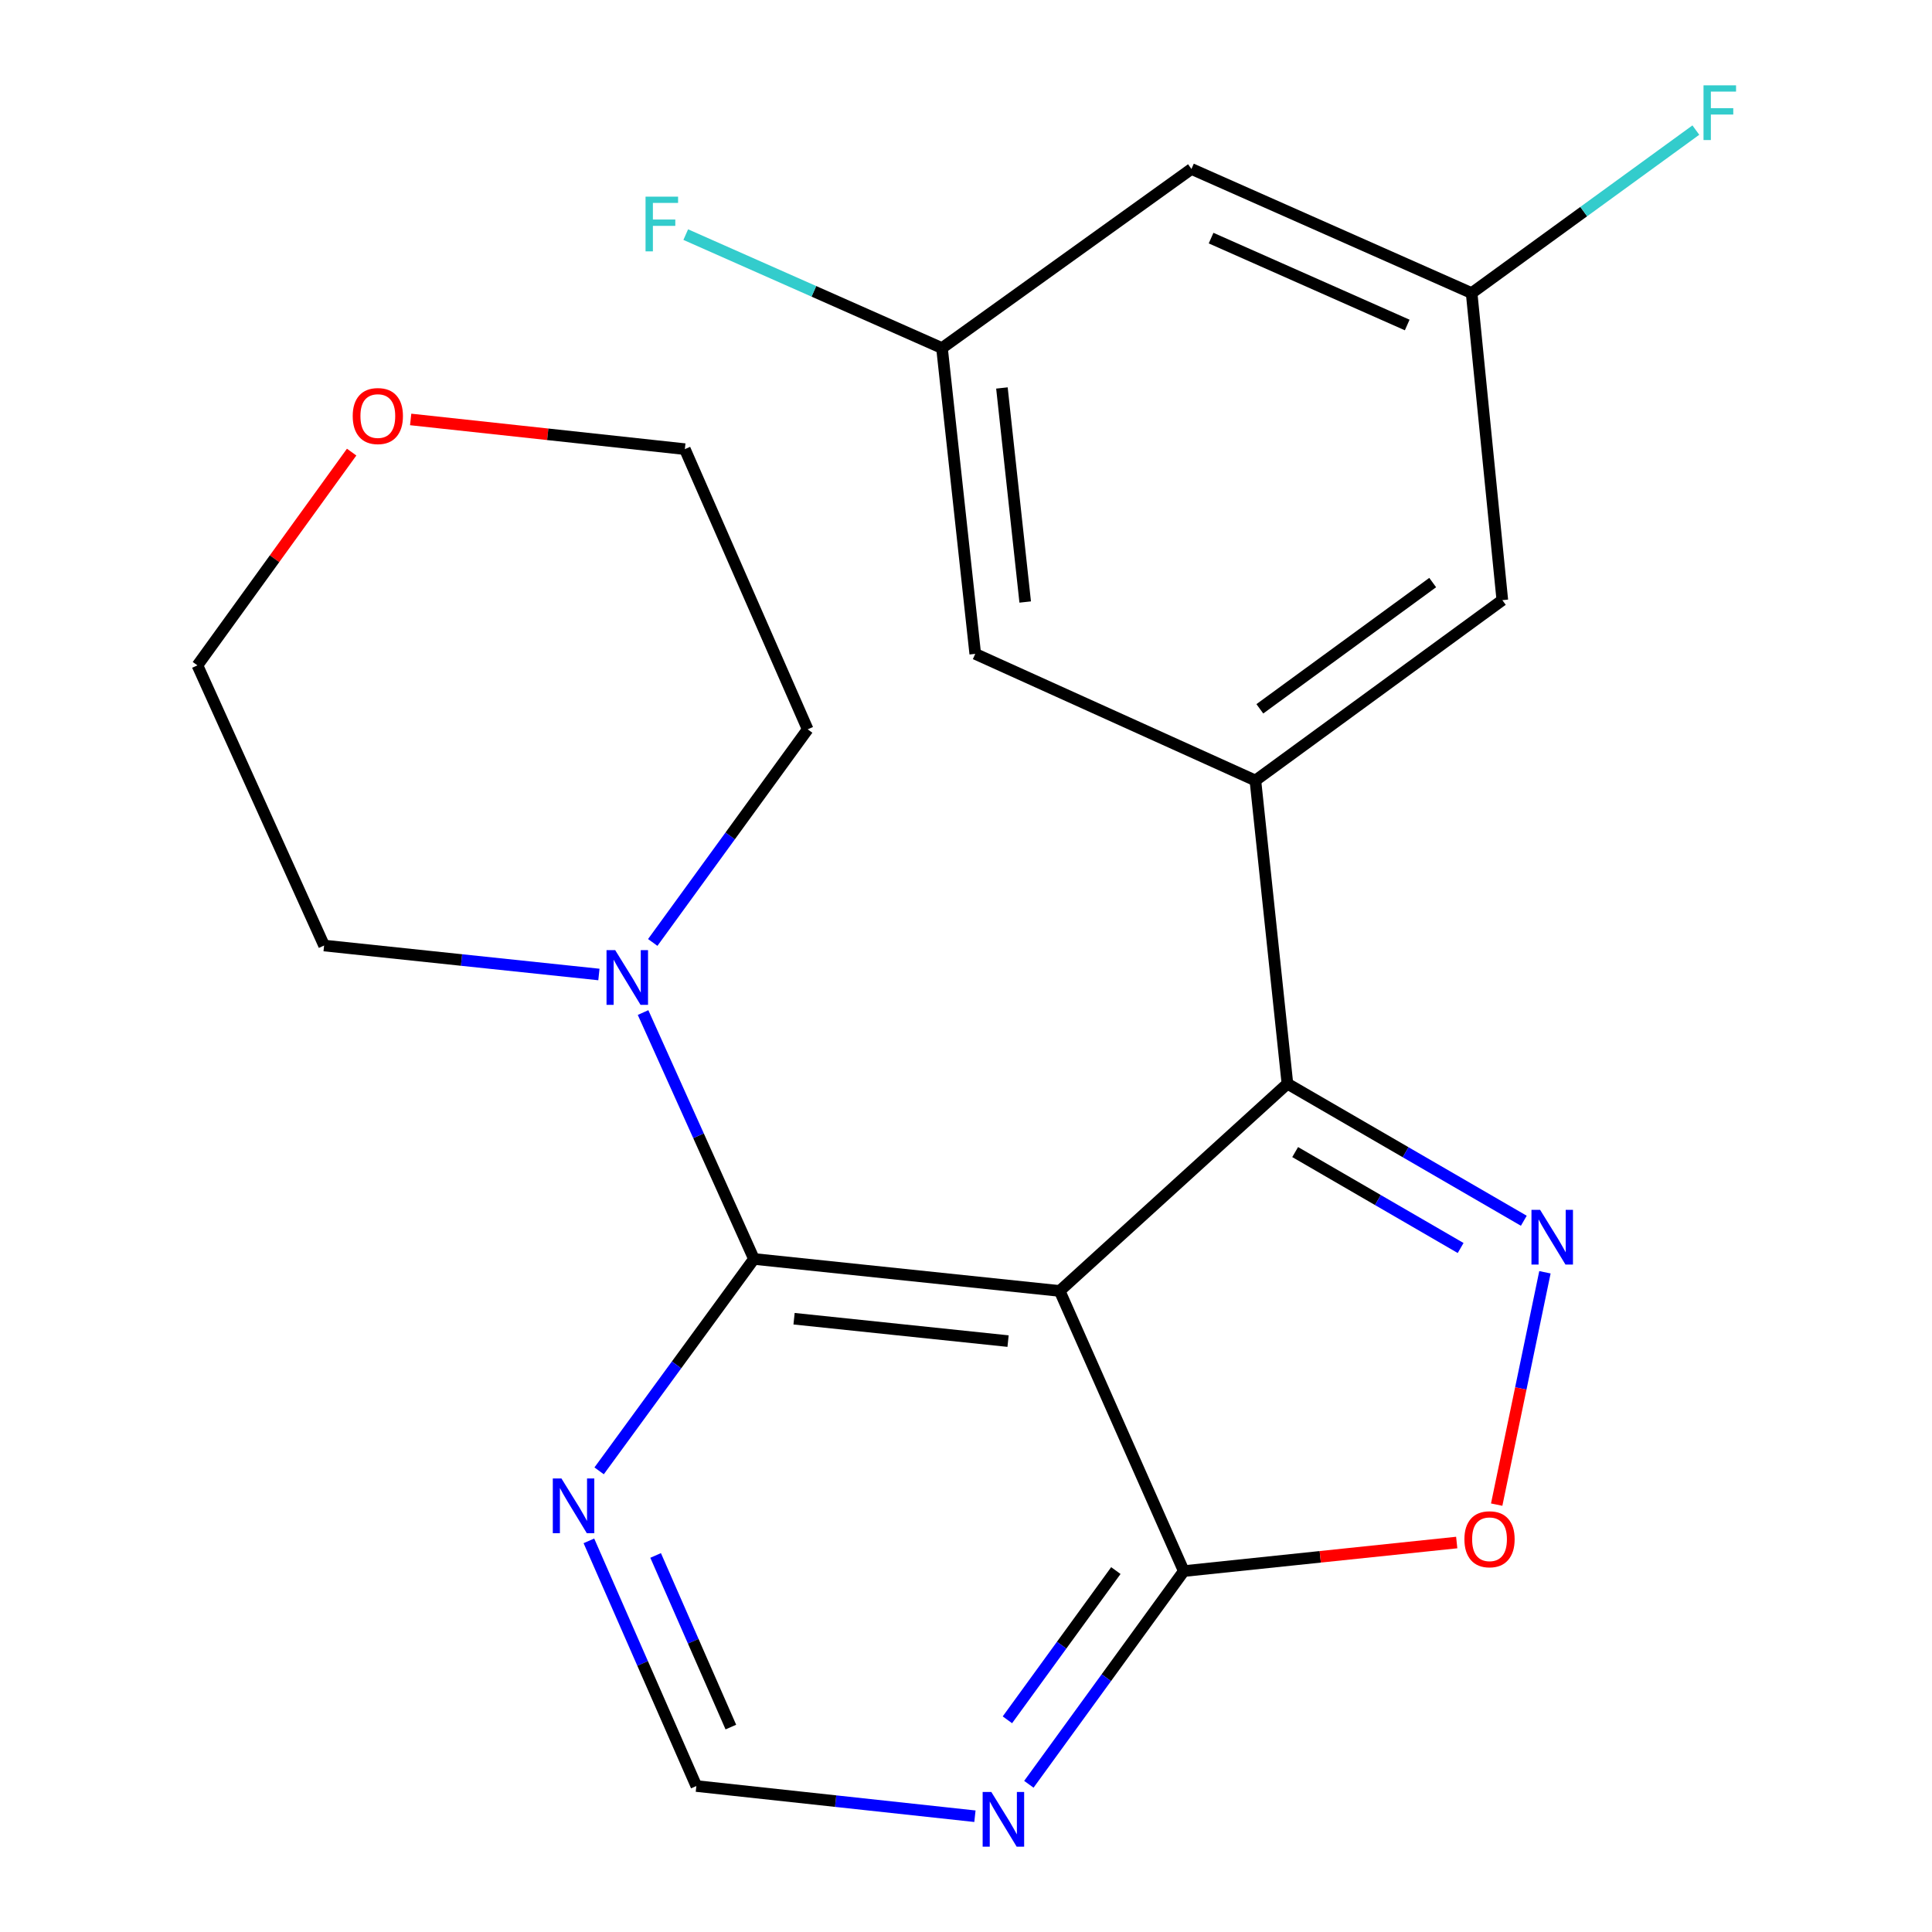 <?xml version='1.0' encoding='iso-8859-1'?>
<svg version='1.1' baseProfile='full'
              xmlns='http://www.w3.org/2000/svg'
                      xmlns:rdkit='http://www.rdkit.org/xml'
                      xmlns:xlink='http://www.w3.org/1999/xlink'
                  xml:space='preserve'
width='1000px' height='1000px' viewBox='0 0 1000 1000'>
<!-- END OF HEADER -->
<rect style='opacity:1.0;fill:#FFFFFF;stroke:none' width='1000' height='1000' x='0' y='0'> </rect>
<path class='bond-0' d='M 548.486,668.19 L 666.365,560.926' style='fill:none;fill-rule:evenodd;stroke:#000000;stroke-width:6px;stroke-linecap:butt;stroke-linejoin:miter;stroke-opacity:1' />
<path class='bond-2' d='M 548.486,668.19 L 390.244,651.631' style='fill:none;fill-rule:evenodd;stroke:#000000;stroke-width:6px;stroke-linecap:butt;stroke-linejoin:miter;stroke-opacity:1' />
<path class='bond-2' d='M 521.773,694.154 L 411.003,682.564' style='fill:none;fill-rule:evenodd;stroke:#000000;stroke-width:6px;stroke-linecap:butt;stroke-linejoin:miter;stroke-opacity:1' />
<path class='bond-3' d='M 548.486,668.19 L 612.733,813.195' style='fill:none;fill-rule:evenodd;stroke:#000000;stroke-width:6px;stroke-linecap:butt;stroke-linejoin:miter;stroke-opacity:1' />
<path class='bond-1' d='M 666.365,560.926 L 727.544,596.392' style='fill:none;fill-rule:evenodd;stroke:#000000;stroke-width:6px;stroke-linecap:butt;stroke-linejoin:miter;stroke-opacity:1' />
<path class='bond-1' d='M 727.544,596.392 L 788.724,631.859' style='fill:none;fill-rule:evenodd;stroke:#0000FF;stroke-width:6px;stroke-linecap:butt;stroke-linejoin:miter;stroke-opacity:1' />
<path class='bond-1' d='M 670.373,596.312 L 713.199,621.138' style='fill:none;fill-rule:evenodd;stroke:#000000;stroke-width:6px;stroke-linecap:butt;stroke-linejoin:miter;stroke-opacity:1' />
<path class='bond-1' d='M 713.199,621.138 L 756.024,645.965' style='fill:none;fill-rule:evenodd;stroke:#0000FF;stroke-width:6px;stroke-linecap:butt;stroke-linejoin:miter;stroke-opacity:1' />
<path class='bond-4' d='M 666.365,560.926 L 649.791,403.987' style='fill:none;fill-rule:evenodd;stroke:#000000;stroke-width:6px;stroke-linecap:butt;stroke-linejoin:miter;stroke-opacity:1' />
<path class='bond-22' d='M 799.655,658.53 L 787.168,718.66' style='fill:none;fill-rule:evenodd;stroke:#0000FF;stroke-width:6px;stroke-linecap:butt;stroke-linejoin:miter;stroke-opacity:1' />
<path class='bond-22' d='M 787.168,718.66 L 774.681,778.79' style='fill:none;fill-rule:evenodd;stroke:#FF0000;stroke-width:6px;stroke-linecap:butt;stroke-linejoin:miter;stroke-opacity:1' />
<path class='bond-6' d='M 390.244,651.631 L 361.546,587.864' style='fill:none;fill-rule:evenodd;stroke:#000000;stroke-width:6px;stroke-linecap:butt;stroke-linejoin:miter;stroke-opacity:1' />
<path class='bond-6' d='M 361.546,587.864 L 332.848,524.097' style='fill:none;fill-rule:evenodd;stroke:#0000FF;stroke-width:6px;stroke-linecap:butt;stroke-linejoin:miter;stroke-opacity:1' />
<path class='bond-7' d='M 390.244,651.631 L 350.175,706.471' style='fill:none;fill-rule:evenodd;stroke:#000000;stroke-width:6px;stroke-linecap:butt;stroke-linejoin:miter;stroke-opacity:1' />
<path class='bond-7' d='M 350.175,706.471 L 310.106,761.31' style='fill:none;fill-rule:evenodd;stroke:#0000FF;stroke-width:6px;stroke-linecap:butt;stroke-linejoin:miter;stroke-opacity:1' />
<path class='bond-5' d='M 612.733,813.195 L 683.365,805.804' style='fill:none;fill-rule:evenodd;stroke:#000000;stroke-width:6px;stroke-linecap:butt;stroke-linejoin:miter;stroke-opacity:1' />
<path class='bond-5' d='M 683.365,805.804 L 753.997,798.413' style='fill:none;fill-rule:evenodd;stroke:#FF0000;stroke-width:6px;stroke-linecap:butt;stroke-linejoin:miter;stroke-opacity:1' />
<path class='bond-8' d='M 612.733,813.195 L 572.634,868.369' style='fill:none;fill-rule:evenodd;stroke:#000000;stroke-width:6px;stroke-linecap:butt;stroke-linejoin:miter;stroke-opacity:1' />
<path class='bond-8' d='M 572.634,868.369 L 532.535,923.542' style='fill:none;fill-rule:evenodd;stroke:#0000FF;stroke-width:6px;stroke-linecap:butt;stroke-linejoin:miter;stroke-opacity:1' />
<path class='bond-8' d='M 577.565,812.93 L 549.495,851.552' style='fill:none;fill-rule:evenodd;stroke:#000000;stroke-width:6px;stroke-linecap:butt;stroke-linejoin:miter;stroke-opacity:1' />
<path class='bond-8' d='M 549.495,851.552 L 521.426,890.174' style='fill:none;fill-rule:evenodd;stroke:#0000FF;stroke-width:6px;stroke-linecap:butt;stroke-linejoin:miter;stroke-opacity:1' />
<path class='bond-10' d='M 649.791,403.987 L 777.602,310.628' style='fill:none;fill-rule:evenodd;stroke:#000000;stroke-width:6px;stroke-linecap:butt;stroke-linejoin:miter;stroke-opacity:1' />
<path class='bond-10' d='M 652.09,366.885 L 741.558,301.534' style='fill:none;fill-rule:evenodd;stroke:#000000;stroke-width:6px;stroke-linecap:butt;stroke-linejoin:miter;stroke-opacity:1' />
<path class='bond-11' d='M 649.791,403.987 L 504.786,338.437' style='fill:none;fill-rule:evenodd;stroke:#000000;stroke-width:6px;stroke-linecap:butt;stroke-linejoin:miter;stroke-opacity:1' />
<path class='bond-18' d='M 337.857,487.813 L 377.955,432.655' style='fill:none;fill-rule:evenodd;stroke:#0000FF;stroke-width:6px;stroke-linecap:butt;stroke-linejoin:miter;stroke-opacity:1' />
<path class='bond-18' d='M 377.955,432.655 L 418.053,377.497' style='fill:none;fill-rule:evenodd;stroke:#000000;stroke-width:6px;stroke-linecap:butt;stroke-linejoin:miter;stroke-opacity:1' />
<path class='bond-19' d='M 309.993,504.395 L 238.874,496.898' style='fill:none;fill-rule:evenodd;stroke:#0000FF;stroke-width:6px;stroke-linecap:butt;stroke-linejoin:miter;stroke-opacity:1' />
<path class='bond-19' d='M 238.874,496.898 L 167.755,489.401' style='fill:none;fill-rule:evenodd;stroke:#000000;stroke-width:6px;stroke-linecap:butt;stroke-linejoin:miter;stroke-opacity:1' />
<path class='bond-23' d='M 304.81,797.545 L 332.621,860.996' style='fill:none;fill-rule:evenodd;stroke:#0000FF;stroke-width:6px;stroke-linecap:butt;stroke-linejoin:miter;stroke-opacity:1' />
<path class='bond-23' d='M 332.621,860.996 L 360.432,924.447' style='fill:none;fill-rule:evenodd;stroke:#000000;stroke-width:6px;stroke-linecap:butt;stroke-linejoin:miter;stroke-opacity:1' />
<path class='bond-23' d='M 339.351,805.098 L 358.819,849.513' style='fill:none;fill-rule:evenodd;stroke:#0000FF;stroke-width:6px;stroke-linecap:butt;stroke-linejoin:miter;stroke-opacity:1' />
<path class='bond-23' d='M 358.819,849.513 L 378.287,893.929' style='fill:none;fill-rule:evenodd;stroke:#000000;stroke-width:6px;stroke-linecap:butt;stroke-linejoin:miter;stroke-opacity:1' />
<path class='bond-9' d='M 504.621,940.076 L 432.527,932.261' style='fill:none;fill-rule:evenodd;stroke:#0000FF;stroke-width:6px;stroke-linecap:butt;stroke-linejoin:miter;stroke-opacity:1' />
<path class='bond-9' d='M 432.527,932.261 L 360.432,924.447' style='fill:none;fill-rule:evenodd;stroke:#000000;stroke-width:6px;stroke-linecap:butt;stroke-linejoin:miter;stroke-opacity:1' />
<path class='bond-12' d='M 777.602,310.628 L 761.711,151.702' style='fill:none;fill-rule:evenodd;stroke:#000000;stroke-width:6px;stroke-linecap:butt;stroke-linejoin:miter;stroke-opacity:1' />
<path class='bond-13' d='M 504.786,338.437 L 487.576,180.163' style='fill:none;fill-rule:evenodd;stroke:#000000;stroke-width:6px;stroke-linecap:butt;stroke-linejoin:miter;stroke-opacity:1' />
<path class='bond-13' d='M 530.64,311.604 L 518.593,200.812' style='fill:none;fill-rule:evenodd;stroke:#000000;stroke-width:6px;stroke-linecap:butt;stroke-linejoin:miter;stroke-opacity:1' />
<path class='bond-17' d='M 761.711,151.702 L 819.739,109.518' style='fill:none;fill-rule:evenodd;stroke:#000000;stroke-width:6px;stroke-linecap:butt;stroke-linejoin:miter;stroke-opacity:1' />
<path class='bond-17' d='M 819.739,109.518 L 877.767,67.334' style='fill:none;fill-rule:evenodd;stroke:#33CCCC;stroke-width:6px;stroke-linecap:butt;stroke-linejoin:miter;stroke-opacity:1' />
<path class='bond-25' d='M 761.711,151.702 L 616.69,87.455' style='fill:none;fill-rule:evenodd;stroke:#000000;stroke-width:6px;stroke-linecap:butt;stroke-linejoin:miter;stroke-opacity:1' />
<path class='bond-25' d='M 728.371,168.217 L 626.857,123.244' style='fill:none;fill-rule:evenodd;stroke:#000000;stroke-width:6px;stroke-linecap:butt;stroke-linejoin:miter;stroke-opacity:1' />
<path class='bond-14' d='M 487.576,180.163 L 616.69,87.455' style='fill:none;fill-rule:evenodd;stroke:#000000;stroke-width:6px;stroke-linecap:butt;stroke-linejoin:miter;stroke-opacity:1' />
<path class='bond-16' d='M 487.576,180.163 L 421.258,150.797' style='fill:none;fill-rule:evenodd;stroke:#000000;stroke-width:6px;stroke-linecap:butt;stroke-linejoin:miter;stroke-opacity:1' />
<path class='bond-16' d='M 421.258,150.797 L 354.94,121.432' style='fill:none;fill-rule:evenodd;stroke:#33CCCC;stroke-width:6px;stroke-linecap:butt;stroke-linejoin:miter;stroke-opacity:1' />
<path class='bond-15' d='M 182.01,234.01 L 142.099,289.203' style='fill:none;fill-rule:evenodd;stroke:#FF0000;stroke-width:6px;stroke-linecap:butt;stroke-linejoin:miter;stroke-opacity:1' />
<path class='bond-15' d='M 142.099,289.203 L 102.189,344.396' style='fill:none;fill-rule:evenodd;stroke:#000000;stroke-width:6px;stroke-linecap:butt;stroke-linejoin:miter;stroke-opacity:1' />
<path class='bond-24' d='M 212.56,217.107 L 283.516,224.791' style='fill:none;fill-rule:evenodd;stroke:#FF0000;stroke-width:6px;stroke-linecap:butt;stroke-linejoin:miter;stroke-opacity:1' />
<path class='bond-24' d='M 283.516,224.791 L 354.473,232.476' style='fill:none;fill-rule:evenodd;stroke:#000000;stroke-width:6px;stroke-linecap:butt;stroke-linejoin:miter;stroke-opacity:1' />
<path class='bond-21' d='M 418.053,377.497 L 354.473,232.476' style='fill:none;fill-rule:evenodd;stroke:#000000;stroke-width:6px;stroke-linecap:butt;stroke-linejoin:miter;stroke-opacity:1' />
<path class='bond-20' d='M 167.755,489.401 L 102.189,344.396' style='fill:none;fill-rule:evenodd;stroke:#000000;stroke-width:6px;stroke-linecap:butt;stroke-linejoin:miter;stroke-opacity:1' />
<path  class='atom-2' d='M 797.164 626.221
L 806.444 641.221
Q 807.364 642.701, 808.844 645.381
Q 810.324 648.061, 810.404 648.221
L 810.404 626.221
L 814.164 626.221
L 814.164 654.541
L 810.284 654.541
L 800.324 638.141
Q 799.164 636.221, 797.924 634.021
Q 796.724 631.821, 796.364 631.141
L 796.364 654.541
L 792.684 654.541
L 792.684 626.221
L 797.164 626.221
' fill='#0000FF'/>
<path  class='atom-6' d='M 757.975 796.716
Q 757.975 789.916, 761.335 786.116
Q 764.695 782.316, 770.975 782.316
Q 777.255 782.316, 780.615 786.116
Q 783.975 789.916, 783.975 796.716
Q 783.975 803.596, 780.575 807.516
Q 777.175 811.396, 770.975 811.396
Q 764.735 811.396, 761.335 807.516
Q 757.975 803.636, 757.975 796.716
M 770.975 808.196
Q 775.295 808.196, 777.615 805.316
Q 779.975 802.396, 779.975 796.716
Q 779.975 791.156, 777.615 788.356
Q 775.295 785.516, 770.975 785.516
Q 766.655 785.516, 764.295 788.316
Q 761.975 791.116, 761.975 796.716
Q 761.975 802.436, 764.295 805.316
Q 766.655 808.196, 770.975 808.196
' fill='#FF0000'/>
<path  class='atom-7' d='M 318.418 491.783
L 327.698 506.783
Q 328.618 508.263, 330.098 510.943
Q 331.578 513.623, 331.658 513.783
L 331.658 491.783
L 335.418 491.783
L 335.418 520.103
L 331.538 520.103
L 321.578 503.703
Q 320.418 501.783, 319.178 499.583
Q 317.978 497.383, 317.618 496.703
L 317.618 520.103
L 313.938 520.103
L 313.938 491.783
L 318.418 491.783
' fill='#0000FF'/>
<path  class='atom-8' d='M 290.609 765.266
L 299.889 780.266
Q 300.809 781.746, 302.289 784.426
Q 303.769 787.106, 303.849 787.266
L 303.849 765.266
L 307.609 765.266
L 307.609 793.586
L 303.729 793.586
L 293.769 777.186
Q 292.609 775.266, 291.369 773.066
Q 290.169 770.866, 289.809 770.186
L 289.809 793.586
L 286.129 793.586
L 286.129 765.266
L 290.609 765.266
' fill='#0000FF'/>
<path  class='atom-9' d='M 513.098 927.513
L 522.378 942.513
Q 523.298 943.993, 524.778 946.673
Q 526.258 949.353, 526.338 949.513
L 526.338 927.513
L 530.098 927.513
L 530.098 955.833
L 526.218 955.833
L 516.258 939.433
Q 515.098 937.513, 513.858 935.313
Q 512.658 933.113, 512.298 932.433
L 512.298 955.833
L 508.618 955.833
L 508.618 927.513
L 513.098 927.513
' fill='#0000FF'/>
<path  class='atom-16' d='M 182.564 215.346
Q 182.564 208.546, 185.924 204.746
Q 189.284 200.946, 195.564 200.946
Q 201.844 200.946, 205.204 204.746
Q 208.564 208.546, 208.564 215.346
Q 208.564 222.226, 205.164 226.146
Q 201.764 230.026, 195.564 230.026
Q 189.324 230.026, 185.924 226.146
Q 182.564 222.266, 182.564 215.346
M 195.564 226.826
Q 199.884 226.826, 202.204 223.946
Q 204.564 221.026, 204.564 215.346
Q 204.564 209.786, 202.204 206.986
Q 199.884 204.146, 195.564 204.146
Q 191.244 204.146, 188.884 206.946
Q 186.564 209.746, 186.564 215.346
Q 186.564 221.066, 188.884 223.946
Q 191.244 226.826, 195.564 226.826
' fill='#FF0000'/>
<path  class='atom-17' d='M 334.135 101.788
L 350.975 101.788
L 350.975 105.028
L 337.935 105.028
L 337.935 113.628
L 349.535 113.628
L 349.535 116.908
L 337.935 116.908
L 337.935 130.108
L 334.135 130.108
L 334.135 101.788
' fill='#33CCCC'/>
<path  class='atom-18' d='M 881.737 44.167
L 898.577 44.167
L 898.577 47.407
L 885.537 47.407
L 885.537 56.007
L 897.137 56.007
L 897.137 59.287
L 885.537 59.287
L 885.537 72.487
L 881.737 72.487
L 881.737 44.167
' fill='#33CCCC'/>
</svg>
